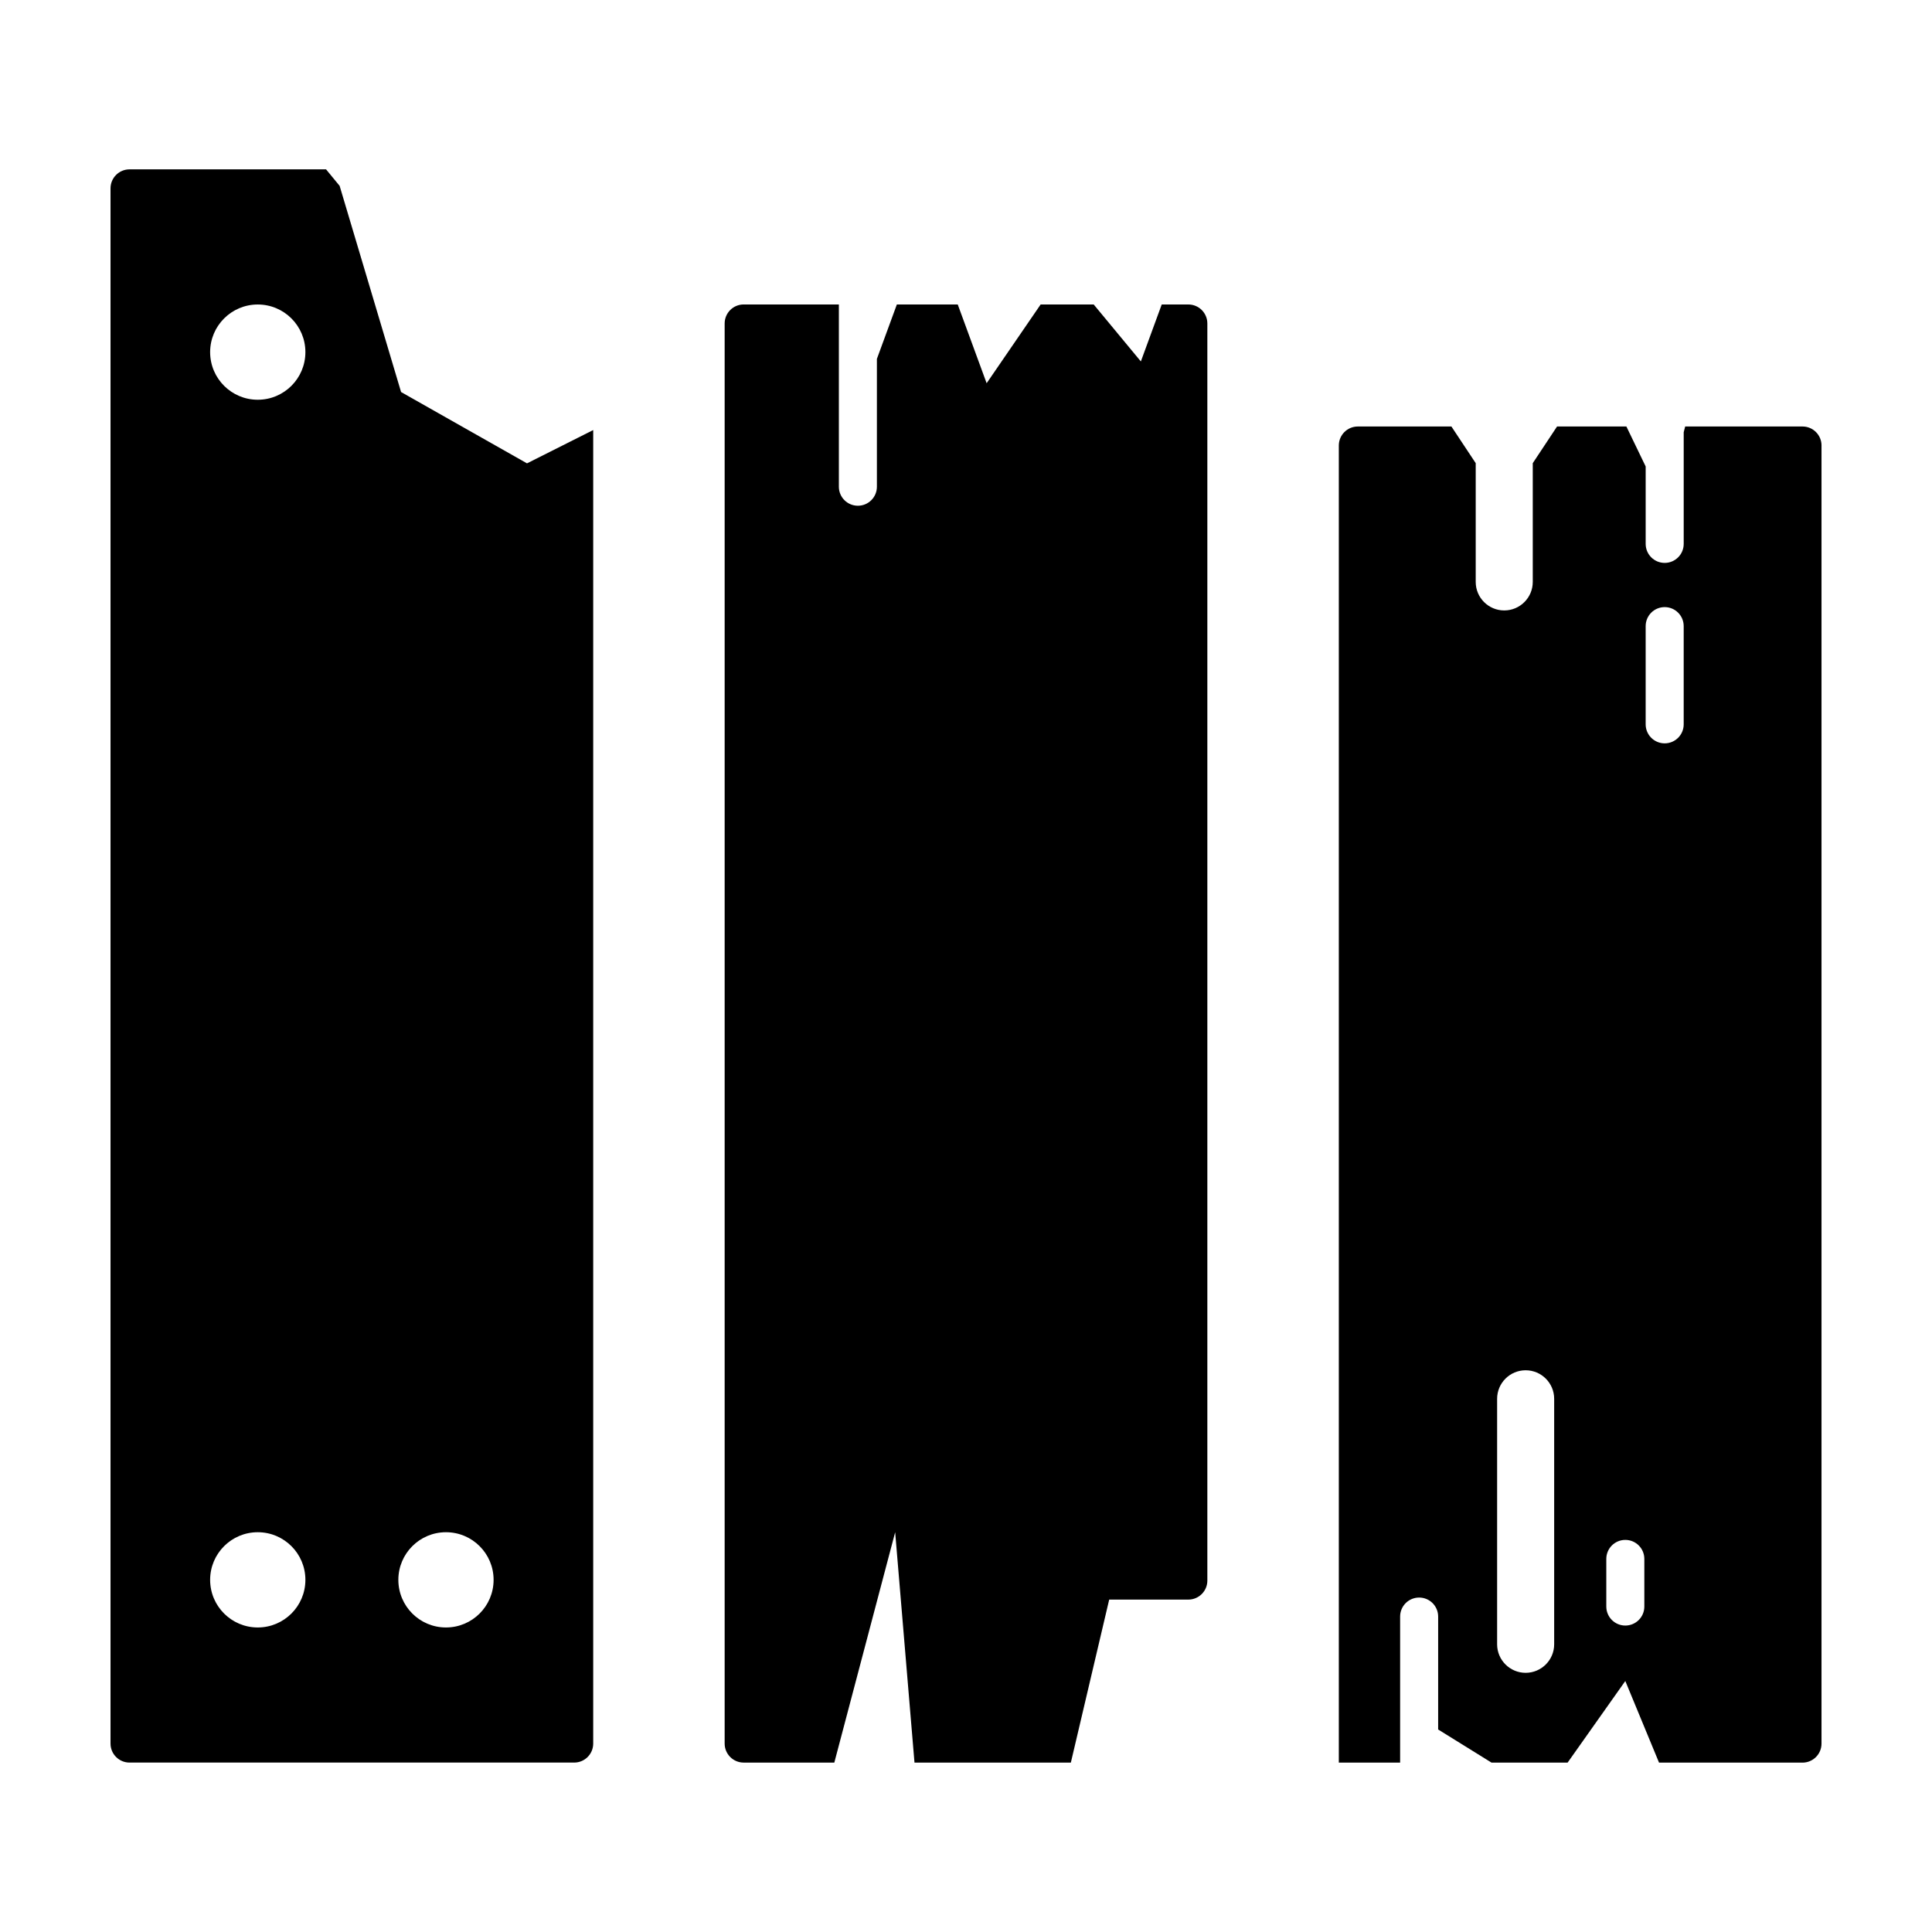 <?xml version="1.0" encoding="UTF-8"?>
<!-- Uploaded to: SVG Repo, www.svgrepo.com, Generator: SVG Repo Mixer Tools -->
<svg fill="#000000" width="800px" height="800px" version="1.1" viewBox="144 144 512 512" xmlns="http://www.w3.org/2000/svg">
 <path d="m463.96 229.73v333.14c0 2.781-2.254 5.039-5.039 5.039h-20.973l-10.16 43.199h-41.438l-5.121-61.055-16.125 61.051h-24.023c-2.781 0-5.039-2.254-5.039-5.039v-376.34c0-2.781 2.254-5.039 5.039-5.039h25.227v48.301c0 2.781 2.254 5.039 5.039 5.039 2.781 0 5.039-2.254 5.039-5.039v-33.879l5.289-14.418h16.137l7.656 20.871 14.312-20.871h14.062l12.496 15.094 5.531-15.094h7.055c2.781 0 5.035 2.254 5.035 5.039zm-180.3 37.066 17.547-8.824v348.09c0 2.781-2.254 5.039-5.039 5.039h-117.84c-2.781 0-5.039-2.254-5.039-5.039v-412.14c0-2.781 2.254-5.039 5.039-5.039h52.082l3.598 4.379 16.281 54.629zm-58.727 295.88c0-6.973-5.652-12.621-12.625-12.621-6.969 0-12.621 5.652-12.621 12.621 0 6.973 5.652 12.621 12.621 12.621 6.973 0 12.625-5.648 12.625-12.621zm0-325.36c0-6.973-5.652-12.621-12.625-12.621-6.969 0-12.621 5.652-12.621 12.621 0 6.973 5.652 12.621 12.621 12.621 6.973 0.004 12.625-5.648 12.625-12.621zm49.875 325.36c0-6.973-5.648-12.621-12.621-12.621-6.969 0-12.621 5.652-12.621 12.621 0 6.973 5.652 12.621 12.621 12.621 6.973 0 12.621-5.648 12.621-12.621zm351.91-300.62v344.02c0 2.785-2.254 5.039-5.039 5.039h-38.016l-8.941-21.629-15.293 21.629h-20.152l-14.152-8.781v-29.926c0-2.785-2.254-5.039-5.039-5.039s-5.039 2.254-5.039 5.039v38.707h-16.246v-349.05c0-2.781 2.254-5.039 5.039-5.039h24.801l6.438 9.715v31.473c0 4.176 3.387 7.559 7.559 7.559s7.559-3.383 7.559-7.559v-31.469l6.438-9.719h18.375l5.109 10.594v20.516c0 2.781 2.254 5.039 5.039 5.039 2.785 0 5.039-2.254 5.039-5.039v-29.594l0.391-1.516h31.098c2.781 0 5.035 2.254 5.035 5.039zm-70.848 252.64c0-4.172-3.387-7.559-7.559-7.559-4.172 0-7.559 3.387-7.559 7.559v65.059c0 4.172 3.387 7.559 7.559 7.559 4.172 0 7.559-3.387 7.559-7.559zm23.895 42.434c0-2.785-2.254-5.039-5.039-5.039s-5.039 2.254-5.039 5.039v12.621c0 2.785 2.254 5.039 5.039 5.039s5.039-2.254 5.039-5.039zm10.43-247.2c0-2.781-2.254-5.039-5.039-5.039-2.785 0-5.039 2.254-5.039 5.039v26.027c0 2.781 2.254 5.039 5.039 5.039 2.785 0 5.039-2.254 5.039-5.039z"/>
</svg>